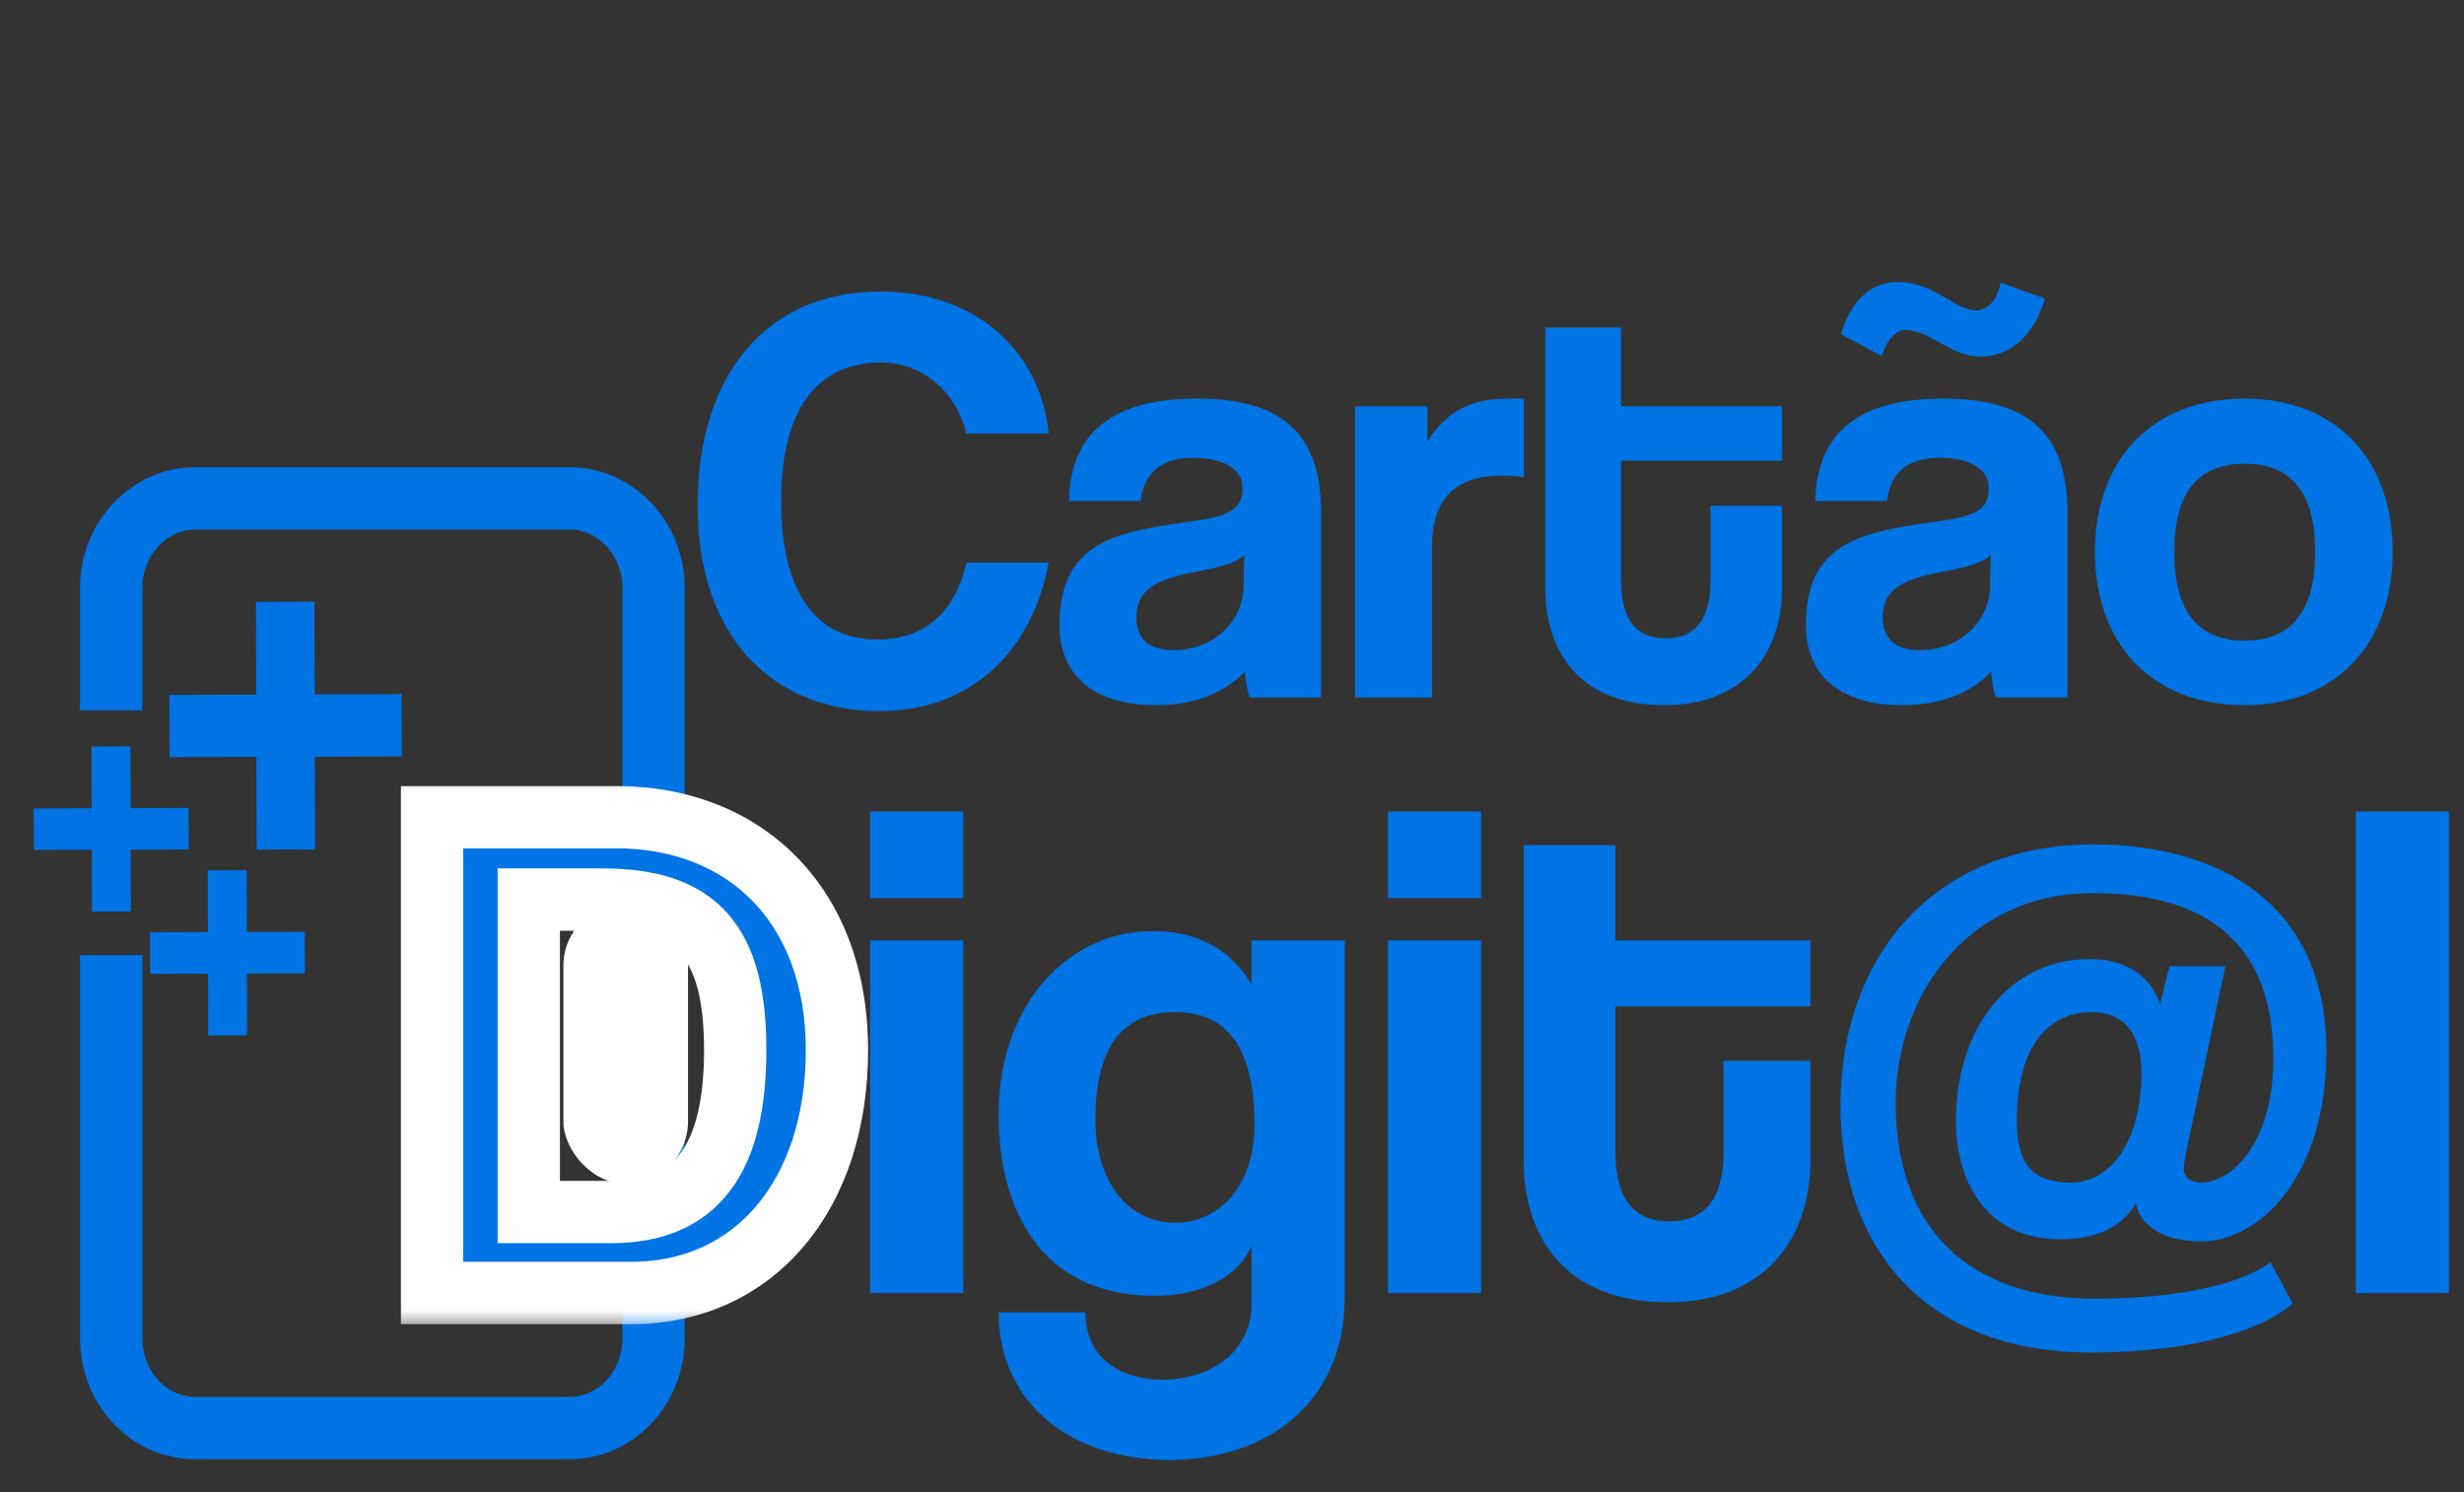 <svg width="71" height="43" viewBox="0 0 71 43" fill="none" xmlns="http://www.w3.org/2000/svg">
<rect x="0" y="0" width="71" height="43" fill="#333333" stroke="none"/>
<path d="M3.204 27.525V38.571C3.204 39.998 4.289 41.155 5.628 41.155H16.409C17.748 41.155 18.833 39.998 18.833 38.571V16.947C18.833 15.521 17.748 14.363 16.409 14.363H5.628C4.289 14.363 3.204 15.521 3.204 16.947V20.471" stroke="#0074E4" stroke-width="1.796" stroke-miterlimit="22.926"/>
<path d="M7.376 17.346L7.383 20.017L4.879 20.026L4.884 21.821L7.389 21.812L7.397 24.484L9.08 24.478L9.072 21.807L11.577 21.799L11.571 20.003L9.066 20.012L9.058 17.34L7.376 17.346Z" fill="#0074E4"/>
<path d="M2.636 21.512L2.641 23.293L0.971 23.298L0.975 24.495L2.645 24.49L2.65 26.271L3.772 26.267L3.767 24.486L5.437 24.48L5.433 23.284L3.763 23.29L3.758 21.508L2.636 21.512Z" fill="#0074E4"/>
<path d="M5.986 25.082L5.991 26.863L4.321 26.869L4.324 28.066L5.995 28.06L6 29.841L7.122 29.837L7.116 28.056L8.786 28.051L8.783 26.854L7.113 26.859L7.107 25.078L5.986 25.082Z" fill="#0074E4"/>
<path d="M27.847 16.212H30.218C29.74 18.788 27.966 20.494 25.339 20.494C22.371 20.494 20.103 18.464 20.103 14.575C20.103 10.737 22.133 8.4 25.373 8.4C28.205 8.4 29.996 10.208 30.218 12.494H27.847C27.523 11.214 26.516 10.447 25.391 10.447C23.429 10.447 22.508 11.965 22.508 14.438C22.508 16.946 23.429 18.43 25.271 18.43C26.67 18.43 27.523 17.628 27.847 16.212ZM35.835 16.912L35.852 15.991C35.63 16.212 35.238 16.332 34.419 16.485C33.157 16.724 32.747 17.082 32.747 17.799C32.747 18.43 33.123 18.737 33.822 18.737C34.965 18.737 35.818 17.901 35.835 16.912ZM38.069 20.102H36.005C35.937 19.897 35.886 19.607 35.869 19.351C35.34 19.931 34.453 20.323 33.327 20.323C31.417 20.323 30.53 19.385 30.53 18.02C30.53 15.598 32.15 15.325 34.385 15.018C35.494 14.865 35.801 14.643 35.801 14.063C35.801 13.517 35.255 13.193 34.385 13.193C33.379 13.193 32.969 13.688 32.867 14.438H30.803C30.837 12.698 31.792 11.487 34.487 11.487C37.148 11.487 38.069 12.681 38.069 14.796V20.102ZM41.265 20.102H39.047V11.709H41.128V12.715C41.862 11.59 42.715 11.487 43.619 11.487H43.909V13.756C43.704 13.722 43.499 13.705 43.295 13.705C41.93 13.705 41.265 14.387 41.265 15.735V20.102ZM49.287 16.758V14.575H51.351V16.963C51.351 18.737 50.328 20.323 47.957 20.323C45.5 20.323 44.528 18.754 44.528 16.946V9.44H46.711V11.709H51.351V13.278H46.711V16.724C46.711 17.782 47.087 18.396 47.991 18.396C48.878 18.396 49.287 17.799 49.287 16.758ZM57.341 16.912L57.358 15.991C57.136 16.212 56.744 16.332 55.925 16.485C54.663 16.724 54.253 17.082 54.253 17.799C54.253 18.43 54.628 18.737 55.328 18.737C56.471 18.737 57.324 17.901 57.341 16.912ZM59.575 20.102H57.511C57.443 19.897 57.392 19.607 57.375 19.351C56.846 19.931 55.959 20.323 54.833 20.323C52.923 20.323 52.036 19.385 52.036 18.02C52.036 15.598 53.656 15.325 55.891 15.018C56.999 14.865 57.306 14.643 57.306 14.063C57.306 13.517 56.761 13.193 55.891 13.193C54.884 13.193 54.475 13.688 54.373 14.438H52.309C52.343 12.698 53.298 11.487 55.993 11.487C58.654 11.487 59.575 12.681 59.575 14.796V20.102ZM57.648 8.144L58.927 8.604C58.552 9.833 57.801 10.276 57.068 10.276C56.198 10.276 55.618 9.509 54.884 9.509C54.748 9.509 54.424 9.628 54.219 10.259L53.042 9.628C53.4 8.519 53.997 8.127 54.697 8.127C55.737 8.127 56.317 8.946 56.965 8.946C57.17 8.946 57.545 8.741 57.648 8.144ZM64.681 18.464C66.029 18.464 66.711 17.611 66.711 15.905C66.711 14.2 66.029 13.364 64.681 13.364C63.334 13.364 62.651 14.2 62.651 15.905C62.651 17.611 63.334 18.464 64.681 18.464ZM64.681 20.323C61.969 20.323 60.365 18.515 60.365 15.905C60.365 13.244 62.02 11.487 64.681 11.487C67.308 11.487 68.946 13.227 68.946 15.905C68.946 18.566 67.291 20.323 64.681 20.323Z" fill="#0074E4"/>
<mask id="path-6-outside-1_5980_14548" maskUnits="userSpaceOnUse" x="10.746" y="22.262" width="15" height="16" fill="black">
<rect fill="white" x="10.746" y="22.262" width="15" height="16"/>
<path d="M15.237 34.928H17.612C20.11 34.928 21.184 33.359 21.184 30.262C21.184 27.164 20.11 25.925 17.364 25.925H15.237V34.928ZM18.19 37.262H12.45V23.551H17.756C21.473 23.551 24.116 26.09 24.116 30.262C24.116 34.433 21.742 37.262 18.19 37.262Z"/>
</mask>
<path d="M15.237 34.928H17.612C20.11 34.928 21.184 33.359 21.184 30.262C21.184 27.164 20.11 25.925 17.364 25.925H15.237V34.928ZM18.19 37.262H12.45V23.551H17.756C21.473 23.551 24.116 26.09 24.116 30.262C24.116 34.433 21.742 37.262 18.19 37.262Z" fill="#0074E4"/>
<path d="M15.237 34.928H14.339V35.826H15.237V34.928ZM15.237 25.925V25.027H14.339V25.925H15.237ZM12.45 37.262H11.552V38.16H12.45V37.262ZM12.45 23.551V22.653H11.552V23.551H12.45ZM15.237 35.826H17.612V34.031H15.237V35.826ZM17.612 35.826C19.064 35.826 20.262 35.358 21.055 34.293C21.807 33.284 22.082 31.883 22.082 30.262H20.287C20.287 31.738 20.025 32.67 19.615 33.22C19.247 33.715 18.658 34.031 17.612 34.031V35.826ZM22.082 30.262C22.082 28.649 21.811 27.288 20.979 26.34C20.12 25.361 18.851 25.027 17.364 25.027V26.823C18.623 26.823 19.265 27.109 19.629 27.524C20.021 27.97 20.287 28.777 20.287 30.262H22.082ZM17.364 25.027H15.237V26.823H17.364V25.027ZM14.339 25.925V34.928H16.135V25.925H14.339ZM18.19 36.364H12.45V38.16H18.19V36.364ZM13.347 37.262V23.551H11.552V37.262H13.347ZM12.45 24.448H17.756V22.653H12.45V24.448ZM17.756 24.448C19.405 24.448 20.752 25.008 21.687 25.968C22.622 26.93 23.219 28.369 23.219 30.262H25.014C25.014 27.983 24.289 26.067 22.974 24.716C21.658 23.364 19.825 22.653 17.756 22.653V24.448ZM23.219 30.262C23.219 32.182 22.673 33.712 21.799 34.747C20.937 35.768 19.709 36.364 18.19 36.364V38.16C20.223 38.16 21.958 37.341 23.171 35.905C24.373 34.482 25.014 32.513 25.014 30.262H23.219Z" fill="white" mask="url(#path-6-outside-1_5980_14548)"/>
<path d="M27.756 37.262H25.072V27.102H27.756V37.262ZM27.756 25.884H25.072V23.386H27.756V25.884ZM33.856 35.238C35.157 35.238 36.148 34.144 36.148 32.43C36.148 30.22 35.384 29.167 33.856 29.167C32.349 29.167 31.564 30.179 31.564 32.265C31.564 34.082 32.534 35.238 33.856 35.238ZM36.065 37.572V35.899C35.694 36.807 34.599 37.344 33.278 37.344C29.933 37.344 28.776 34.784 28.776 32.12C28.776 28.961 30.759 26.834 33.216 26.834C34.496 26.834 35.425 27.329 36.065 28.362V27.102H38.75V37.365C38.75 40.421 36.52 42.073 33.691 42.073C30.862 42.073 28.776 40.442 28.776 37.819H31.275C31.275 39.038 32.163 39.76 33.505 39.76C34.93 39.76 36.065 38.914 36.065 37.572ZM42.679 37.262H39.994V27.102H42.679V37.262ZM42.679 25.884H39.994V23.386H42.679V25.884ZM49.666 33.215V30.571H52.165V33.462C52.165 35.61 50.926 37.53 48.055 37.53C45.082 37.53 43.905 35.63 43.905 33.442V24.356H46.548V27.102H52.165V29.002H46.548V33.173C46.548 34.453 47.002 35.197 48.097 35.197C49.17 35.197 49.666 34.474 49.666 33.215ZM59.663 34.082C60.902 34.082 61.707 32.76 61.707 30.922C61.707 29.807 61.212 29.167 60.282 29.167C59.064 29.167 58.114 30.096 58.114 32.306C58.114 33.462 58.507 34.082 59.663 34.082ZM65.424 36.374L66.064 37.572C65.259 38.253 63.421 38.976 60.241 38.976C55.533 38.976 53.034 36.023 53.034 31.872C53.034 27.515 55.76 24.335 60.324 24.335C63.958 24.335 67.035 26.049 67.035 30.303C67.035 33.896 65.114 35.775 63.421 35.775C62.265 35.775 61.666 35.279 61.542 34.681C61.108 35.424 60.324 35.713 59.353 35.713C57.226 35.713 56.359 34.04 56.359 32.306C56.359 29.663 57.866 27.639 60.22 27.639C61.191 27.639 61.955 28.073 62.244 28.94L62.512 27.846H64.123L63.049 32.946C62.967 33.318 62.925 33.566 62.925 33.689C62.925 33.958 63.173 34.082 63.4 34.082C64.35 34.082 65.507 32.884 65.507 30.509C65.507 27.102 63.504 25.739 60.303 25.739C56.607 25.739 54.624 28.796 54.624 31.769C54.624 35.424 56.751 37.427 60.365 37.427C62.76 37.427 64.577 37.014 65.424 36.374ZM70.566 37.262H67.881V23.386H70.566V37.262Z" fill="#0074E4"/>
<rect x="16.234" y="26.035" width="3.591" height="8.08" rx="1.796" fill="white"/>
</svg>
